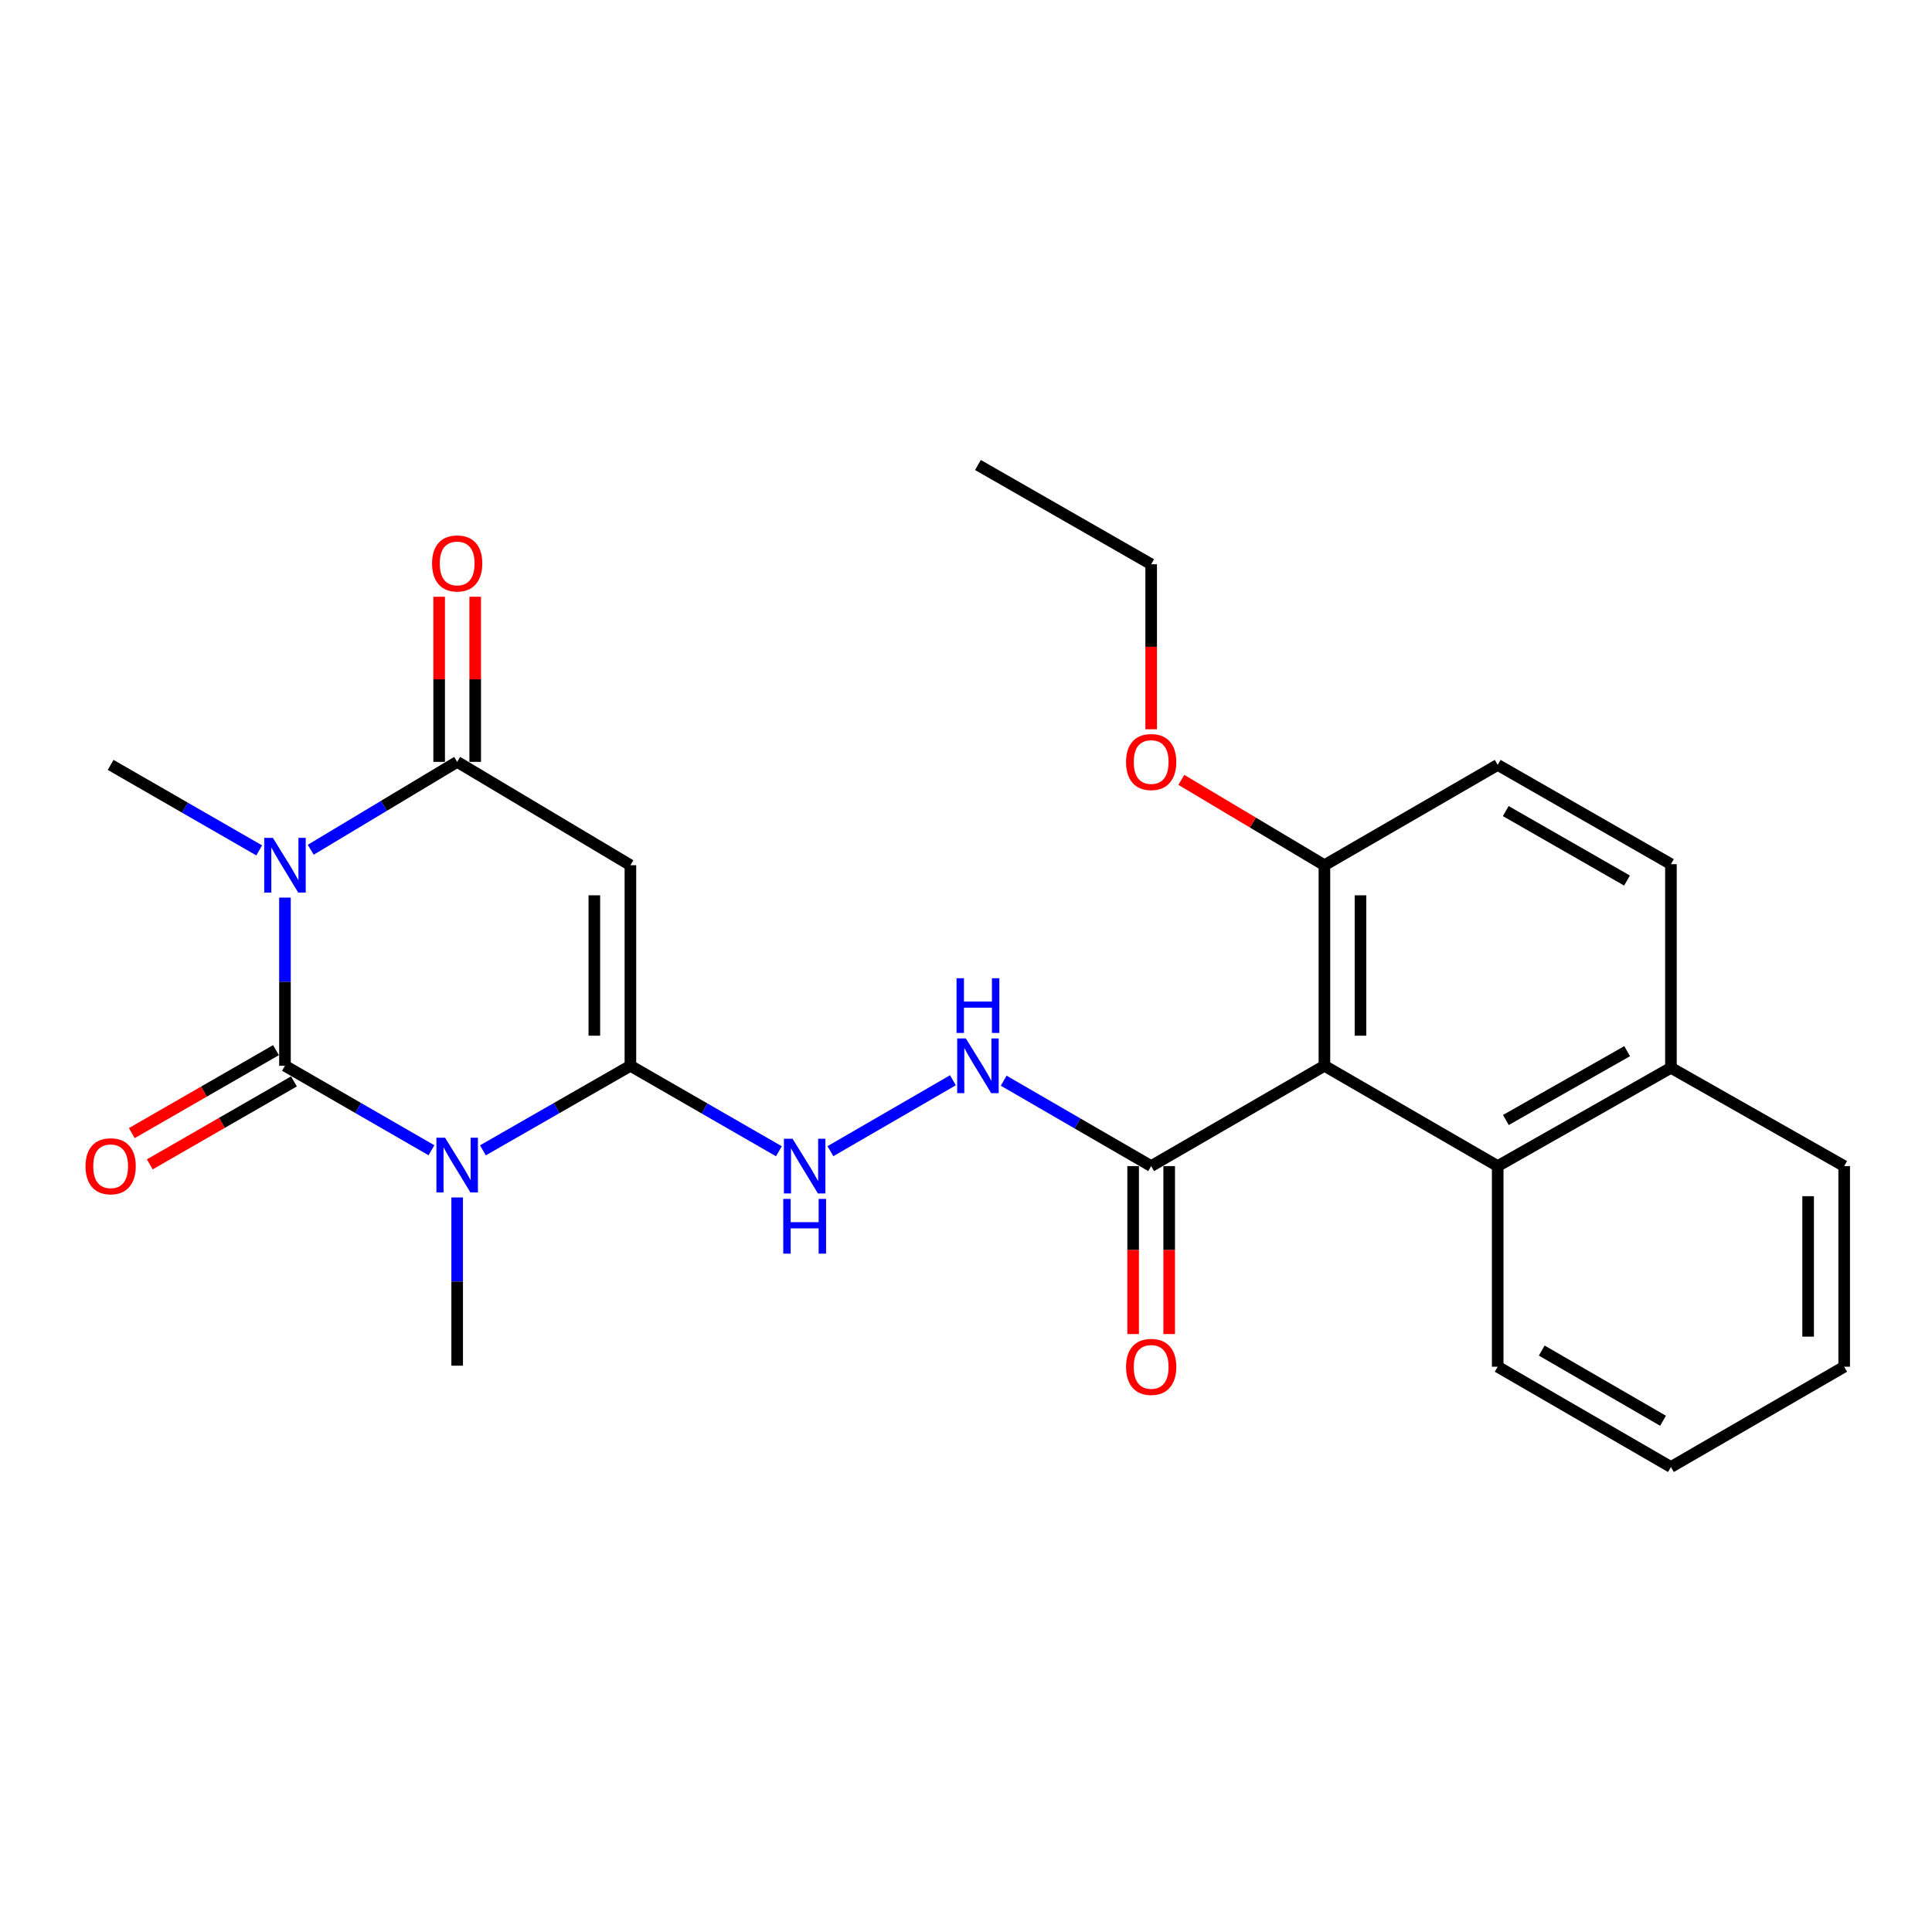 <?xml version='1.0' encoding='iso-8859-1'?>
<svg version='1.1' baseProfile='full'
              xmlns='http://www.w3.org/2000/svg'
                      xmlns:rdkit='http://www.rdkit.org/xml'
                      xmlns:xlink='http://www.w3.org/1999/xlink'
                  xml:space='preserve'
width='1000px' height='1000px' viewBox='0 0 1000 1000'>
<!-- END OF HEADER -->
<rect style='opacity:1.0;fill:#FFFFFF;stroke:none' width='1000' height='1000' x='0' y='0'> </rect>
<path class='bond-0' d='M 147.496,551.645 L 185.408,573.509' style='fill:none;fill-rule:evenodd;stroke:#000000;stroke-width:6px;stroke-linecap:butt;stroke-linejoin:miter;stroke-opacity:1' />
<path class='bond-0' d='M 185.408,573.509 L 223.32,595.373' style='fill:none;fill-rule:evenodd;stroke:#0000FF;stroke-width:6px;stroke-linecap:butt;stroke-linejoin:miter;stroke-opacity:1' />
<path class='bond-1' d='M 147.496,551.645 L 147.496,508.118' style='fill:none;fill-rule:evenodd;stroke:#000000;stroke-width:6px;stroke-linecap:butt;stroke-linejoin:miter;stroke-opacity:1' />
<path class='bond-1' d='M 147.496,508.118 L 147.496,464.592' style='fill:none;fill-rule:evenodd;stroke:#0000FF;stroke-width:6px;stroke-linecap:butt;stroke-linejoin:miter;stroke-opacity:1' />
<path class='bond-10' d='M 142.841,543.557 L 105.53,565.03' style='fill:none;fill-rule:evenodd;stroke:#000000;stroke-width:6px;stroke-linecap:butt;stroke-linejoin:miter;stroke-opacity:1' />
<path class='bond-10' d='M 105.53,565.03 L 68.219,586.502' style='fill:none;fill-rule:evenodd;stroke:#FF0000;stroke-width:6px;stroke-linecap:butt;stroke-linejoin:miter;stroke-opacity:1' />
<path class='bond-10' d='M 152.15,559.732 L 114.839,581.205' style='fill:none;fill-rule:evenodd;stroke:#000000;stroke-width:6px;stroke-linecap:butt;stroke-linejoin:miter;stroke-opacity:1' />
<path class='bond-10' d='M 114.839,581.205 L 77.528,602.678' style='fill:none;fill-rule:evenodd;stroke:#FF0000;stroke-width:6px;stroke-linecap:butt;stroke-linejoin:miter;stroke-opacity:1' />
<path class='bond-2' d='M 249.956,595.412 L 288.127,573.528' style='fill:none;fill-rule:evenodd;stroke:#0000FF;stroke-width:6px;stroke-linecap:butt;stroke-linejoin:miter;stroke-opacity:1' />
<path class='bond-2' d='M 288.127,573.528 L 326.298,551.645' style='fill:none;fill-rule:evenodd;stroke:#000000;stroke-width:6px;stroke-linecap:butt;stroke-linejoin:miter;stroke-opacity:1' />
<path class='bond-17' d='M 236.632,619.806 L 236.632,663.343' style='fill:none;fill-rule:evenodd;stroke:#0000FF;stroke-width:6px;stroke-linecap:butt;stroke-linejoin:miter;stroke-opacity:1' />
<path class='bond-17' d='M 236.632,663.343 L 236.632,706.879' style='fill:none;fill-rule:evenodd;stroke:#000000;stroke-width:6px;stroke-linecap:butt;stroke-linejoin:miter;stroke-opacity:1' />
<path class='bond-3' d='M 160.835,439.831 L 198.734,417.084' style='fill:none;fill-rule:evenodd;stroke:#0000FF;stroke-width:6px;stroke-linecap:butt;stroke-linejoin:miter;stroke-opacity:1' />
<path class='bond-3' d='M 198.734,417.084 L 236.632,394.336' style='fill:none;fill-rule:evenodd;stroke:#000000;stroke-width:6px;stroke-linecap:butt;stroke-linejoin:miter;stroke-opacity:1' />
<path class='bond-18' d='M 134.153,440.158 L 95.712,418.035' style='fill:none;fill-rule:evenodd;stroke:#0000FF;stroke-width:6px;stroke-linecap:butt;stroke-linejoin:miter;stroke-opacity:1' />
<path class='bond-18' d='M 95.712,418.035 L 57.271,395.912' style='fill:none;fill-rule:evenodd;stroke:#000000;stroke-width:6px;stroke-linecap:butt;stroke-linejoin:miter;stroke-opacity:1' />
<path class='bond-7' d='M 326.298,551.645 L 364.724,573.766' style='fill:none;fill-rule:evenodd;stroke:#000000;stroke-width:6px;stroke-linecap:butt;stroke-linejoin:miter;stroke-opacity:1' />
<path class='bond-7' d='M 364.724,573.766 L 403.15,595.888' style='fill:none;fill-rule:evenodd;stroke:#0000FF;stroke-width:6px;stroke-linecap:butt;stroke-linejoin:miter;stroke-opacity:1' />
<path class='bond-26' d='M 326.298,551.645 L 326.298,447.837' style='fill:none;fill-rule:evenodd;stroke:#000000;stroke-width:6px;stroke-linecap:butt;stroke-linejoin:miter;stroke-opacity:1' />
<path class='bond-26' d='M 307.635,536.073 L 307.635,463.408' style='fill:none;fill-rule:evenodd;stroke:#000000;stroke-width:6px;stroke-linecap:butt;stroke-linejoin:miter;stroke-opacity:1' />
<path class='bond-4' d='M 236.632,394.336 L 326.298,447.837' style='fill:none;fill-rule:evenodd;stroke:#000000;stroke-width:6px;stroke-linecap:butt;stroke-linejoin:miter;stroke-opacity:1' />
<path class='bond-12' d='M 245.964,394.336 L 245.964,351.611' style='fill:none;fill-rule:evenodd;stroke:#000000;stroke-width:6px;stroke-linecap:butt;stroke-linejoin:miter;stroke-opacity:1' />
<path class='bond-12' d='M 245.964,351.611 L 245.964,308.885' style='fill:none;fill-rule:evenodd;stroke:#FF0000;stroke-width:6px;stroke-linecap:butt;stroke-linejoin:miter;stroke-opacity:1' />
<path class='bond-12' d='M 227.301,394.336 L 227.301,351.611' style='fill:none;fill-rule:evenodd;stroke:#000000;stroke-width:6px;stroke-linecap:butt;stroke-linejoin:miter;stroke-opacity:1' />
<path class='bond-12' d='M 227.301,351.611 L 227.301,308.885' style='fill:none;fill-rule:evenodd;stroke:#FF0000;stroke-width:6px;stroke-linecap:butt;stroke-linejoin:miter;stroke-opacity:1' />
<path class='bond-5' d='M 685.519,551.645 L 595.843,603.569' style='fill:none;fill-rule:evenodd;stroke:#000000;stroke-width:6px;stroke-linecap:butt;stroke-linejoin:miter;stroke-opacity:1' />
<path class='bond-8' d='M 685.519,551.645 L 775.205,603.569' style='fill:none;fill-rule:evenodd;stroke:#000000;stroke-width:6px;stroke-linecap:butt;stroke-linejoin:miter;stroke-opacity:1' />
<path class='bond-11' d='M 685.519,551.645 L 685.519,447.837' style='fill:none;fill-rule:evenodd;stroke:#000000;stroke-width:6px;stroke-linecap:butt;stroke-linejoin:miter;stroke-opacity:1' />
<path class='bond-11' d='M 704.182,536.073 L 704.182,463.408' style='fill:none;fill-rule:evenodd;stroke:#000000;stroke-width:6px;stroke-linecap:butt;stroke-linejoin:miter;stroke-opacity:1' />
<path class='bond-6' d='M 595.843,603.569 L 557.675,581.467' style='fill:none;fill-rule:evenodd;stroke:#000000;stroke-width:6px;stroke-linecap:butt;stroke-linejoin:miter;stroke-opacity:1' />
<path class='bond-6' d='M 557.675,581.467 L 519.508,559.364' style='fill:none;fill-rule:evenodd;stroke:#0000FF;stroke-width:6px;stroke-linecap:butt;stroke-linejoin:miter;stroke-opacity:1' />
<path class='bond-13' d='M 586.511,603.569 L 586.511,647.036' style='fill:none;fill-rule:evenodd;stroke:#000000;stroke-width:6px;stroke-linecap:butt;stroke-linejoin:miter;stroke-opacity:1' />
<path class='bond-13' d='M 586.511,647.036 L 586.511,690.502' style='fill:none;fill-rule:evenodd;stroke:#FF0000;stroke-width:6px;stroke-linecap:butt;stroke-linejoin:miter;stroke-opacity:1' />
<path class='bond-13' d='M 605.174,603.569 L 605.174,647.036' style='fill:none;fill-rule:evenodd;stroke:#000000;stroke-width:6px;stroke-linecap:butt;stroke-linejoin:miter;stroke-opacity:1' />
<path class='bond-13' d='M 605.174,647.036 L 605.174,690.502' style='fill:none;fill-rule:evenodd;stroke:#FF0000;stroke-width:6px;stroke-linecap:butt;stroke-linejoin:miter;stroke-opacity:1' />
<path class='bond-9' d='M 429.823,595.851 L 493.232,559.14' style='fill:none;fill-rule:evenodd;stroke:#0000FF;stroke-width:6px;stroke-linecap:butt;stroke-linejoin:miter;stroke-opacity:1' />
<path class='bond-14' d='M 775.205,603.569 L 864.87,552.681' style='fill:none;fill-rule:evenodd;stroke:#000000;stroke-width:6px;stroke-linecap:butt;stroke-linejoin:miter;stroke-opacity:1' />
<path class='bond-14' d='M 779.443,579.705 L 842.208,544.083' style='fill:none;fill-rule:evenodd;stroke:#000000;stroke-width:6px;stroke-linecap:butt;stroke-linejoin:miter;stroke-opacity:1' />
<path class='bond-20' d='M 775.205,603.569 L 775.205,707.418' style='fill:none;fill-rule:evenodd;stroke:#000000;stroke-width:6px;stroke-linecap:butt;stroke-linejoin:miter;stroke-opacity:1' />
<path class='bond-15' d='M 685.519,447.837 L 775.205,395.912' style='fill:none;fill-rule:evenodd;stroke:#000000;stroke-width:6px;stroke-linecap:butt;stroke-linejoin:miter;stroke-opacity:1' />
<path class='bond-19' d='M 685.519,447.837 L 648.486,425.743' style='fill:none;fill-rule:evenodd;stroke:#000000;stroke-width:6px;stroke-linecap:butt;stroke-linejoin:miter;stroke-opacity:1' />
<path class='bond-19' d='M 648.486,425.743 L 611.454,403.65' style='fill:none;fill-rule:evenodd;stroke:#FF0000;stroke-width:6px;stroke-linecap:butt;stroke-linejoin:miter;stroke-opacity:1' />
<path class='bond-21' d='M 864.87,552.681 L 954.545,603.569' style='fill:none;fill-rule:evenodd;stroke:#000000;stroke-width:6px;stroke-linecap:butt;stroke-linejoin:miter;stroke-opacity:1' />
<path class='bond-27' d='M 864.87,552.681 L 864.87,447.287' style='fill:none;fill-rule:evenodd;stroke:#000000;stroke-width:6px;stroke-linecap:butt;stroke-linejoin:miter;stroke-opacity:1' />
<path class='bond-16' d='M 775.205,395.912 L 864.87,447.287' style='fill:none;fill-rule:evenodd;stroke:#000000;stroke-width:6px;stroke-linecap:butt;stroke-linejoin:miter;stroke-opacity:1' />
<path class='bond-16' d='M 779.376,419.812 L 842.142,455.774' style='fill:none;fill-rule:evenodd;stroke:#000000;stroke-width:6px;stroke-linecap:butt;stroke-linejoin:miter;stroke-opacity:1' />
<path class='bond-22' d='M 595.843,377.46 L 595.843,334.761' style='fill:none;fill-rule:evenodd;stroke:#FF0000;stroke-width:6px;stroke-linecap:butt;stroke-linejoin:miter;stroke-opacity:1' />
<path class='bond-22' d='M 595.843,334.761 L 595.843,292.063' style='fill:none;fill-rule:evenodd;stroke:#000000;stroke-width:6px;stroke-linecap:butt;stroke-linejoin:miter;stroke-opacity:1' />
<path class='bond-23' d='M 775.205,707.418 L 864.87,759.322' style='fill:none;fill-rule:evenodd;stroke:#000000;stroke-width:6px;stroke-linecap:butt;stroke-linejoin:miter;stroke-opacity:1' />
<path class='bond-23' d='M 798.004,699.052 L 860.77,735.385' style='fill:none;fill-rule:evenodd;stroke:#000000;stroke-width:6px;stroke-linecap:butt;stroke-linejoin:miter;stroke-opacity:1' />
<path class='bond-28' d='M 954.545,603.569 L 954.545,707.418' style='fill:none;fill-rule:evenodd;stroke:#000000;stroke-width:6px;stroke-linecap:butt;stroke-linejoin:miter;stroke-opacity:1' />
<path class='bond-28' d='M 935.882,619.147 L 935.882,691.841' style='fill:none;fill-rule:evenodd;stroke:#000000;stroke-width:6px;stroke-linecap:butt;stroke-linejoin:miter;stroke-opacity:1' />
<path class='bond-24' d='M 595.843,292.063 L 506.178,240.678' style='fill:none;fill-rule:evenodd;stroke:#000000;stroke-width:6px;stroke-linecap:butt;stroke-linejoin:miter;stroke-opacity:1' />
<path class='bond-25' d='M 864.87,759.322 L 954.545,707.418' style='fill:none;fill-rule:evenodd;stroke:#000000;stroke-width:6px;stroke-linecap:butt;stroke-linejoin:miter;stroke-opacity:1' />
<path  class='atom-1' d='M 230.372 588.891
L 239.652 603.891
Q 240.572 605.371, 242.052 608.051
Q 243.532 610.731, 243.612 610.891
L 243.612 588.891
L 247.372 588.891
L 247.372 617.211
L 243.492 617.211
L 233.532 600.811
Q 232.372 598.891, 231.132 596.691
Q 229.932 594.491, 229.572 593.811
L 229.572 617.211
L 225.892 617.211
L 225.892 588.891
L 230.372 588.891
' fill='#0000FF'/>
<path  class='atom-2' d='M 141.236 433.677
L 150.516 448.677
Q 151.436 450.157, 152.916 452.837
Q 154.396 455.517, 154.476 455.677
L 154.476 433.677
L 158.236 433.677
L 158.236 461.997
L 154.356 461.997
L 144.396 445.597
Q 143.236 443.677, 141.996 441.477
Q 140.796 439.277, 140.436 438.597
L 140.436 461.997
L 136.756 461.997
L 136.756 433.677
L 141.236 433.677
' fill='#0000FF'/>
<path  class='atom-8' d='M 410.232 589.409
L 419.512 604.409
Q 420.432 605.889, 421.912 608.569
Q 423.392 611.249, 423.472 611.409
L 423.472 589.409
L 427.232 589.409
L 427.232 617.729
L 423.352 617.729
L 413.392 601.329
Q 412.232 599.409, 410.992 597.209
Q 409.792 595.009, 409.432 594.329
L 409.432 617.729
L 405.752 617.729
L 405.752 589.409
L 410.232 589.409
' fill='#0000FF'/>
<path  class='atom-8' d='M 405.412 620.561
L 409.252 620.561
L 409.252 632.601
L 423.732 632.601
L 423.732 620.561
L 427.572 620.561
L 427.572 648.881
L 423.732 648.881
L 423.732 635.801
L 409.252 635.801
L 409.252 648.881
L 405.412 648.881
L 405.412 620.561
' fill='#0000FF'/>
<path  class='atom-10' d='M 499.918 537.485
L 509.198 552.485
Q 510.118 553.965, 511.598 556.645
Q 513.078 559.325, 513.158 559.485
L 513.158 537.485
L 516.918 537.485
L 516.918 565.805
L 513.038 565.805
L 503.078 549.405
Q 501.918 547.485, 500.678 545.285
Q 499.478 543.085, 499.118 542.405
L 499.118 565.805
L 495.438 565.805
L 495.438 537.485
L 499.918 537.485
' fill='#0000FF'/>
<path  class='atom-10' d='M 495.098 506.333
L 498.938 506.333
L 498.938 518.373
L 513.418 518.373
L 513.418 506.333
L 517.258 506.333
L 517.258 534.653
L 513.418 534.653
L 513.418 521.573
L 498.938 521.573
L 498.938 534.653
L 495.098 534.653
L 495.098 506.333
' fill='#0000FF'/>
<path  class='atom-11' d='M 44.271 603.649
Q 44.271 596.849, 47.631 593.049
Q 50.991 589.249, 57.271 589.249
Q 63.551 589.249, 66.911 593.049
Q 70.271 596.849, 70.271 603.649
Q 70.271 610.529, 66.871 614.449
Q 63.471 618.329, 57.271 618.329
Q 51.031 618.329, 47.631 614.449
Q 44.271 610.569, 44.271 603.649
M 57.271 615.129
Q 61.591 615.129, 63.911 612.249
Q 66.271 609.329, 66.271 603.649
Q 66.271 598.089, 63.911 595.289
Q 61.591 592.449, 57.271 592.449
Q 52.951 592.449, 50.591 595.249
Q 48.271 598.049, 48.271 603.649
Q 48.271 609.369, 50.591 612.249
Q 52.951 615.129, 57.271 615.129
' fill='#FF0000'/>
<path  class='atom-13' d='M 223.632 291.635
Q 223.632 284.835, 226.992 281.035
Q 230.352 277.235, 236.632 277.235
Q 242.912 277.235, 246.272 281.035
Q 249.632 284.835, 249.632 291.635
Q 249.632 298.515, 246.232 302.435
Q 242.832 306.315, 236.632 306.315
Q 230.392 306.315, 226.992 302.435
Q 223.632 298.555, 223.632 291.635
M 236.632 303.115
Q 240.952 303.115, 243.272 300.235
Q 245.632 297.315, 245.632 291.635
Q 245.632 286.075, 243.272 283.275
Q 240.952 280.435, 236.632 280.435
Q 232.312 280.435, 229.952 283.235
Q 227.632 286.035, 227.632 291.635
Q 227.632 297.355, 229.952 300.235
Q 232.312 303.115, 236.632 303.115
' fill='#FF0000'/>
<path  class='atom-14' d='M 582.843 707.498
Q 582.843 700.698, 586.203 696.898
Q 589.563 693.098, 595.843 693.098
Q 602.123 693.098, 605.483 696.898
Q 608.843 700.698, 608.843 707.498
Q 608.843 714.378, 605.443 718.298
Q 602.043 722.178, 595.843 722.178
Q 589.603 722.178, 586.203 718.298
Q 582.843 714.418, 582.843 707.498
M 595.843 718.978
Q 600.163 718.978, 602.483 716.098
Q 604.843 713.178, 604.843 707.498
Q 604.843 701.938, 602.483 699.138
Q 600.163 696.298, 595.843 696.298
Q 591.523 696.298, 589.163 699.098
Q 586.843 701.898, 586.843 707.498
Q 586.843 713.218, 589.163 716.098
Q 591.523 718.978, 595.843 718.978
' fill='#FF0000'/>
<path  class='atom-20' d='M 582.843 394.416
Q 582.843 387.616, 586.203 383.816
Q 589.563 380.016, 595.843 380.016
Q 602.123 380.016, 605.483 383.816
Q 608.843 387.616, 608.843 394.416
Q 608.843 401.296, 605.443 405.216
Q 602.043 409.096, 595.843 409.096
Q 589.603 409.096, 586.203 405.216
Q 582.843 401.336, 582.843 394.416
M 595.843 405.896
Q 600.163 405.896, 602.483 403.016
Q 604.843 400.096, 604.843 394.416
Q 604.843 388.856, 602.483 386.056
Q 600.163 383.216, 595.843 383.216
Q 591.523 383.216, 589.163 386.016
Q 586.843 388.816, 586.843 394.416
Q 586.843 400.136, 589.163 403.016
Q 591.523 405.896, 595.843 405.896
' fill='#FF0000'/>
</svg>
